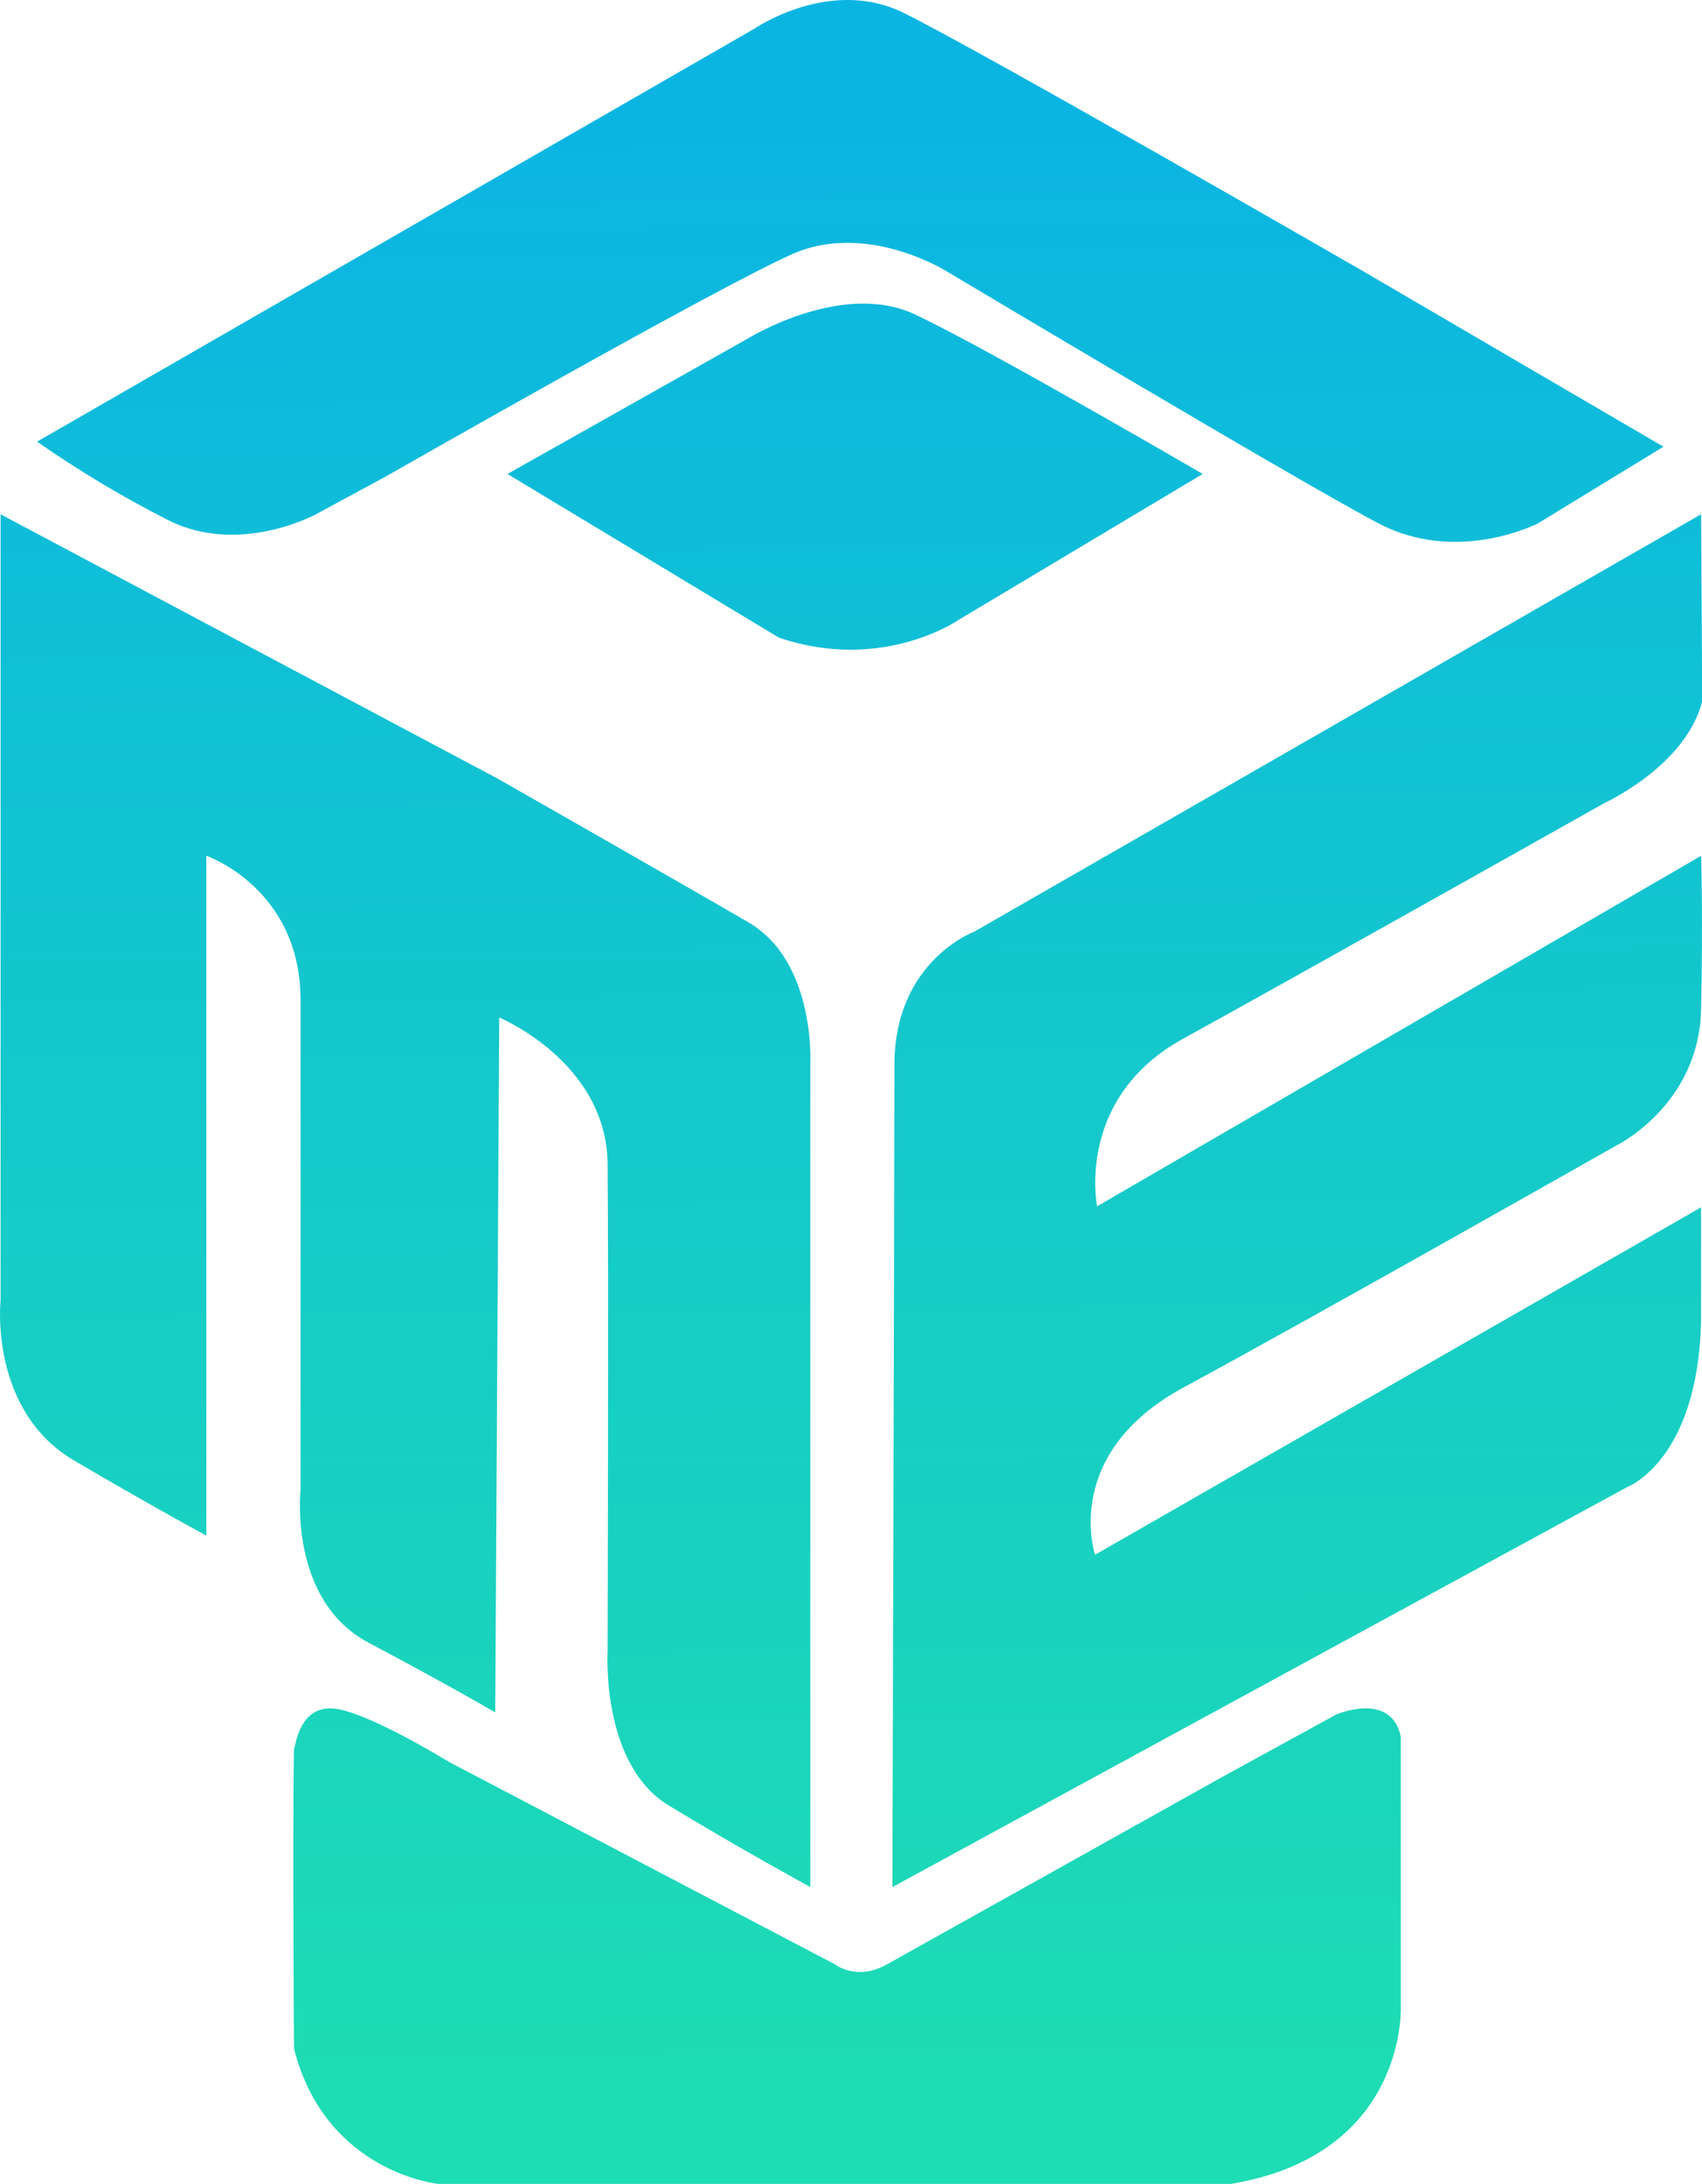<svg width="99" height="127" viewBox="0 0 99 127" fill="none" xmlns="http://www.w3.org/2000/svg">
<g clip-path="url(#clip0_1098_777)">
<path d="M38.88 104.973C34.932 102.567 35.343 95.988 35.343 95.988C35.343 95.988 35.403 73.609 35.343 67.679C35.283 61.748 29.038 59.167 29.038 59.167L28.807 99.574C28.807 99.574 26.09 97.984 21.433 95.518C16.776 93.052 17.483 86.648 17.483 86.648V58.162C17.483 51.642 12.002 49.763 12.002 49.763V89.291C12.002 89.291 9.349 87.876 4.339 84.946C-0.671 82.015 0.035 75.606 0.035 75.606V29.905L28.978 45.293C28.978 45.293 39.598 51.343 43.537 53.635C47.476 55.926 47.134 61.916 47.134 61.916V109.731C47.134 109.731 42.831 107.382 38.88 104.973ZM9.82 30.264C13.945 32.319 18.362 29.912 18.362 29.912L22.49 27.679C22.49 27.679 41.824 16.637 46.127 14.757C50.431 12.878 55.028 15.755 55.028 15.755C55.028 15.755 75.601 28.033 80.193 30.439C84.785 32.845 89.449 30.439 89.449 30.439L96.759 25.976L79.261 15.755C79.261 15.755 56.743 2.776 52.497 0.72C48.252 -1.337 43.892 1.661 43.892 1.661L2.157 25.682C4.601 27.385 7.162 28.916 9.82 30.264ZM45.306 37.078C51.378 39.133 55.799 36.02 55.799 36.02L69.956 27.561C69.956 27.561 57.459 20.278 53.215 18.281C48.972 16.285 43.489 19.692 43.489 19.692L29.518 27.561L45.306 37.078ZM98.947 29.905L56.683 54.168C56.683 54.168 52.026 55.873 52.026 61.923C52.026 67.973 51.909 109.731 51.909 109.731L94.646 86.473C94.646 86.473 98.772 84.946 98.947 76.781V70.204L63.697 90.407C63.697 90.407 61.693 84.532 68.885 80.655C76.077 76.779 93.997 66.623 93.997 66.623C93.997 66.623 98.83 64.274 98.947 58.693C99.065 53.112 98.947 49.765 98.947 49.765L63.815 70.145C63.815 70.145 62.52 63.86 68.827 60.395C75.135 56.931 93.3 46.71 93.3 46.71C93.3 46.71 98.063 44.536 99.012 40.777C99.007 40.257 98.947 29.905 98.947 29.905ZM26.108 102.45C26.108 102.45 21.158 99.395 19.272 99.34C17.386 99.284 17.194 101.548 17.111 101.665C17.028 101.783 17.072 119.013 17.111 119.169C18.958 126.335 25.48 126.991 25.48 126.991H71.616C81.835 125.268 81.479 116.731 81.479 116.731V101C80.93 98.297 77.707 99.707 77.707 99.707L70.988 103.388C70.988 103.388 53.333 113.255 51.574 114.235C49.815 115.215 48.589 114.235 48.589 114.235L26.108 102.45Z" fill="url(#paint0_linear_1098_777)"/>
</g>
<defs>
<linearGradient id="paint0_linear_1098_777" x1="49.055" y1="7.166" x2="50.082" y2="120.842" gradientUnits="userSpaceOnUse">
<stop stop-color="#0BB5E2"/>
<stop offset="1" stop-color="#1EDCB4"/>
</linearGradient>
<clipPath id="clip0_1098_777">
<rect width="99" height="127" fill="white"/>
</clipPath>
</defs>
</svg>
